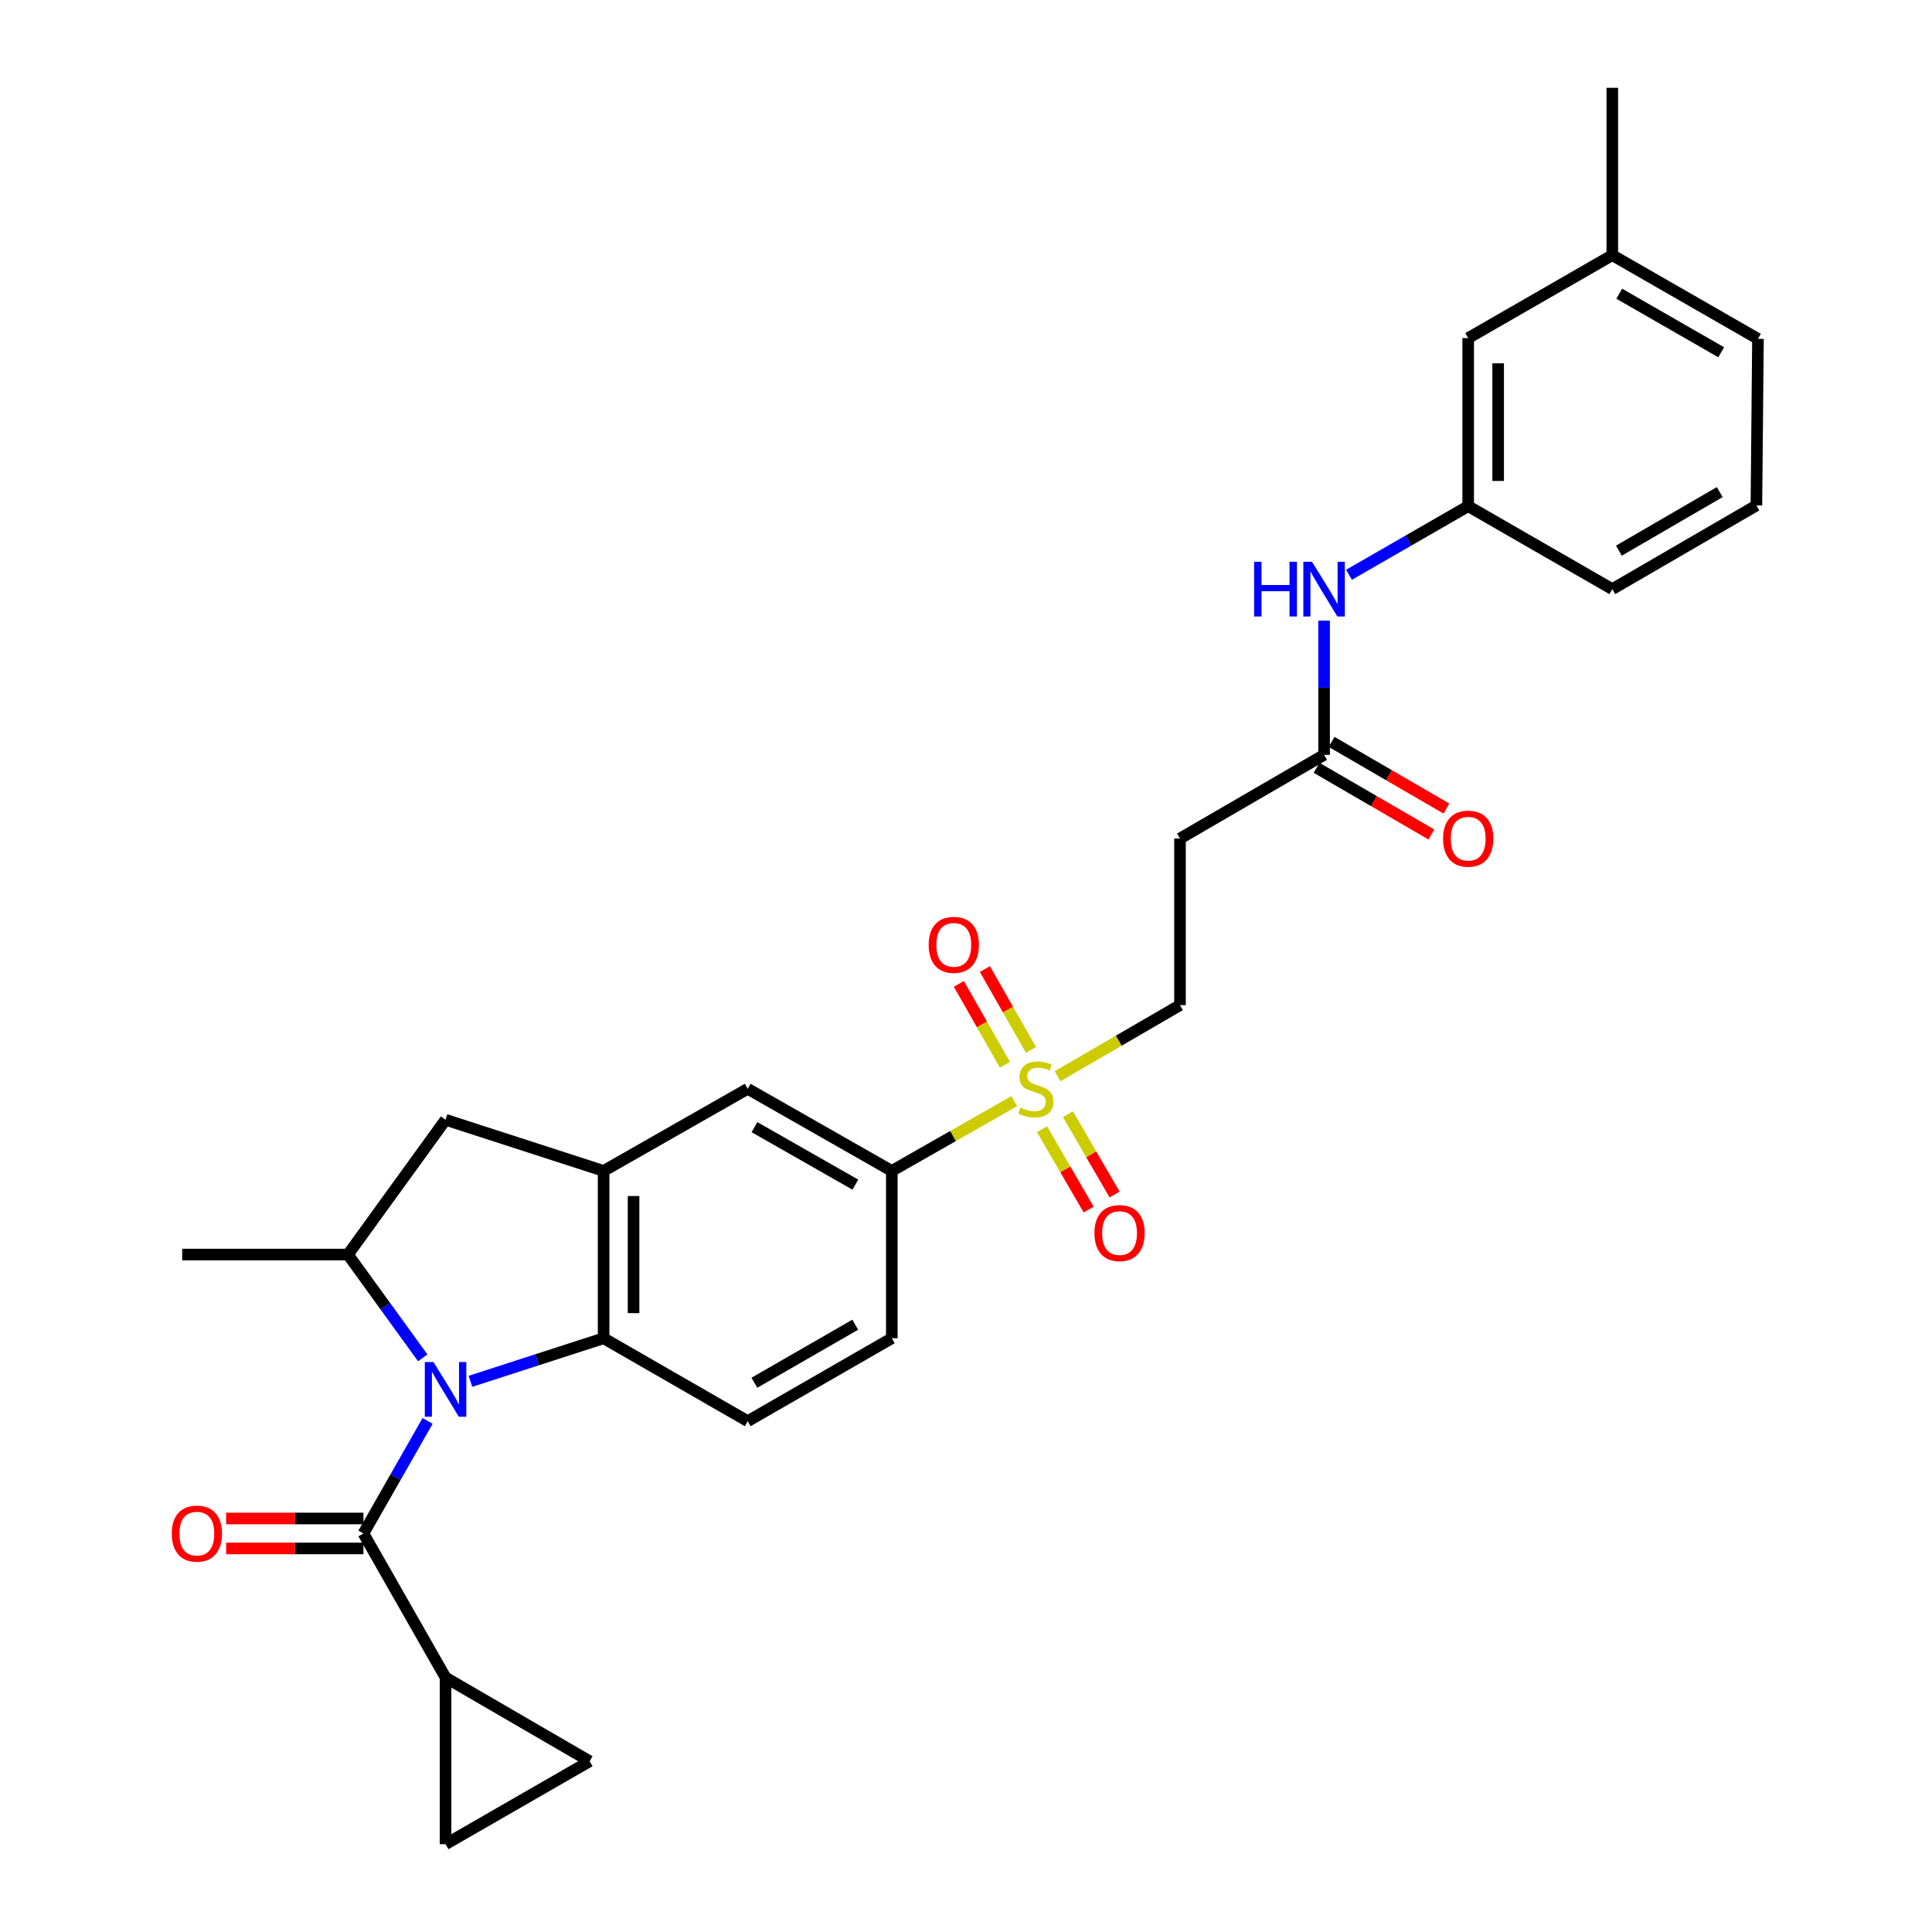 <?xml version='1.0' encoding='iso-8859-1'?>
<svg version='1.1' baseProfile='full'
              xmlns='http://www.w3.org/2000/svg'
                      xmlns:rdkit='http://www.rdkit.org/xml'
                      xmlns:xlink='http://www.w3.org/1999/xlink'
                  xml:space='preserve'
width='1000px' height='1000px' viewBox='0 0 1000 1000'>
<!-- END OF HEADER -->
<rect style='opacity:1.0;fill:#FFFFFF;stroke:none' width='1000' height='1000' x='0' y='0'> </rect>
<path class='bond-1' d='M 221.327,735.449 L 204.722,764.584' style='fill:none;fill-rule:evenodd;stroke:#0000FF;stroke-width:6px;stroke-linecap:butt;stroke-linejoin:miter;stroke-opacity:1' />
<path class='bond-1' d='M 204.722,764.584 L 188.116,793.719' style='fill:none;fill-rule:evenodd;stroke:#000000;stroke-width:6px;stroke-linecap:butt;stroke-linejoin:miter;stroke-opacity:1' />
<path class='bond-2' d='M 243.511,714.972 L 277.968,703.823' style='fill:none;fill-rule:evenodd;stroke:#0000FF;stroke-width:6px;stroke-linecap:butt;stroke-linejoin:miter;stroke-opacity:1' />
<path class='bond-2' d='M 277.968,703.823 L 312.426,692.673' style='fill:none;fill-rule:evenodd;stroke:#000000;stroke-width:6px;stroke-linecap:butt;stroke-linejoin:miter;stroke-opacity:1' />
<path class='bond-4' d='M 218.809,702.829 L 199.452,676.094' style='fill:none;fill-rule:evenodd;stroke:#0000FF;stroke-width:6px;stroke-linecap:butt;stroke-linejoin:miter;stroke-opacity:1' />
<path class='bond-4' d='M 199.452,676.094 L 180.094,649.358' style='fill:none;fill-rule:evenodd;stroke:#000000;stroke-width:6px;stroke-linecap:butt;stroke-linejoin:miter;stroke-opacity:1' />
<path class='bond-0' d='M 524.944,569.962 L 493.269,588.016' style='fill:none;fill-rule:evenodd;stroke:#CCCC00;stroke-width:6px;stroke-linecap:butt;stroke-linejoin:miter;stroke-opacity:1' />
<path class='bond-0' d='M 493.269,588.016 L 461.595,606.069' style='fill:none;fill-rule:evenodd;stroke:#000000;stroke-width:6px;stroke-linecap:butt;stroke-linejoin:miter;stroke-opacity:1' />
<path class='bond-13' d='M 547.407,557.04 L 579.085,538.649' style='fill:none;fill-rule:evenodd;stroke:#CCCC00;stroke-width:6px;stroke-linecap:butt;stroke-linejoin:miter;stroke-opacity:1' />
<path class='bond-13' d='M 579.085,538.649 L 610.763,520.257' style='fill:none;fill-rule:evenodd;stroke:#000000;stroke-width:6px;stroke-linecap:butt;stroke-linejoin:miter;stroke-opacity:1' />
<path class='bond-15' d='M 539.354,584.494 L 551.422,605.28' style='fill:none;fill-rule:evenodd;stroke:#CCCC00;stroke-width:6px;stroke-linecap:butt;stroke-linejoin:miter;stroke-opacity:1' />
<path class='bond-15' d='M 551.422,605.28 L 563.49,626.066' style='fill:none;fill-rule:evenodd;stroke:#FF0000;stroke-width:6px;stroke-linecap:butt;stroke-linejoin:miter;stroke-opacity:1' />
<path class='bond-15' d='M 552.767,576.707 L 564.835,597.493' style='fill:none;fill-rule:evenodd;stroke:#CCCC00;stroke-width:6px;stroke-linecap:butt;stroke-linejoin:miter;stroke-opacity:1' />
<path class='bond-15' d='M 564.835,597.493 L 576.903,618.279' style='fill:none;fill-rule:evenodd;stroke:#FF0000;stroke-width:6px;stroke-linecap:butt;stroke-linejoin:miter;stroke-opacity:1' />
<path class='bond-16' d='M 533.642,543.459 L 521.713,522.519' style='fill:none;fill-rule:evenodd;stroke:#CCCC00;stroke-width:6px;stroke-linecap:butt;stroke-linejoin:miter;stroke-opacity:1' />
<path class='bond-16' d='M 521.713,522.519 L 509.785,501.579' style='fill:none;fill-rule:evenodd;stroke:#FF0000;stroke-width:6px;stroke-linecap:butt;stroke-linejoin:miter;stroke-opacity:1' />
<path class='bond-16' d='M 520.166,551.136 L 508.237,530.196' style='fill:none;fill-rule:evenodd;stroke:#CCCC00;stroke-width:6px;stroke-linecap:butt;stroke-linejoin:miter;stroke-opacity:1' />
<path class='bond-16' d='M 508.237,530.196 L 496.308,509.256' style='fill:none;fill-rule:evenodd;stroke:#FF0000;stroke-width:6px;stroke-linecap:butt;stroke-linejoin:miter;stroke-opacity:1' />
<path class='bond-5' d='M 188.116,793.719 L 230.621,868.303' style='fill:none;fill-rule:evenodd;stroke:#000000;stroke-width:6px;stroke-linecap:butt;stroke-linejoin:miter;stroke-opacity:1' />
<path class='bond-18' d='M 188.116,785.964 L 152.585,785.964' style='fill:none;fill-rule:evenodd;stroke:#000000;stroke-width:6px;stroke-linecap:butt;stroke-linejoin:miter;stroke-opacity:1' />
<path class='bond-18' d='M 152.585,785.964 L 117.055,785.964' style='fill:none;fill-rule:evenodd;stroke:#FF0000;stroke-width:6px;stroke-linecap:butt;stroke-linejoin:miter;stroke-opacity:1' />
<path class='bond-18' d='M 188.116,801.474 L 152.585,801.474' style='fill:none;fill-rule:evenodd;stroke:#000000;stroke-width:6px;stroke-linecap:butt;stroke-linejoin:miter;stroke-opacity:1' />
<path class='bond-18' d='M 152.585,801.474 L 117.055,801.474' style='fill:none;fill-rule:evenodd;stroke:#FF0000;stroke-width:6px;stroke-linecap:butt;stroke-linejoin:miter;stroke-opacity:1' />
<path class='bond-3' d='M 312.426,692.673 L 312.426,606.069' style='fill:none;fill-rule:evenodd;stroke:#000000;stroke-width:6px;stroke-linecap:butt;stroke-linejoin:miter;stroke-opacity:1' />
<path class='bond-3' d='M 327.936,679.683 L 327.936,619.06' style='fill:none;fill-rule:evenodd;stroke:#000000;stroke-width:6px;stroke-linecap:butt;stroke-linejoin:miter;stroke-opacity:1' />
<path class='bond-12' d='M 312.426,692.673 L 387.01,735.592' style='fill:none;fill-rule:evenodd;stroke:#000000;stroke-width:6px;stroke-linecap:butt;stroke-linejoin:miter;stroke-opacity:1' />
<path class='bond-10' d='M 312.426,606.069 L 387.01,563.564' style='fill:none;fill-rule:evenodd;stroke:#000000;stroke-width:6px;stroke-linecap:butt;stroke-linejoin:miter;stroke-opacity:1' />
<path class='bond-29' d='M 312.426,606.069 L 230.621,579.59' style='fill:none;fill-rule:evenodd;stroke:#000000;stroke-width:6px;stroke-linecap:butt;stroke-linejoin:miter;stroke-opacity:1' />
<path class='bond-7' d='M 180.094,649.358 L 230.621,579.59' style='fill:none;fill-rule:evenodd;stroke:#000000;stroke-width:6px;stroke-linecap:butt;stroke-linejoin:miter;stroke-opacity:1' />
<path class='bond-24' d='M 180.094,649.358 L 94.3,649.358' style='fill:none;fill-rule:evenodd;stroke:#000000;stroke-width:6px;stroke-linecap:butt;stroke-linejoin:miter;stroke-opacity:1' />
<path class='bond-8' d='M 230.621,868.303 L 230.621,954.545' style='fill:none;fill-rule:evenodd;stroke:#000000;stroke-width:6px;stroke-linecap:butt;stroke-linejoin:miter;stroke-opacity:1' />
<path class='bond-9' d='M 230.621,868.303 L 305.205,911.618' style='fill:none;fill-rule:evenodd;stroke:#000000;stroke-width:6px;stroke-linecap:butt;stroke-linejoin:miter;stroke-opacity:1' />
<path class='bond-6' d='M 461.595,606.069 L 461.595,692.673' style='fill:none;fill-rule:evenodd;stroke:#000000;stroke-width:6px;stroke-linecap:butt;stroke-linejoin:miter;stroke-opacity:1' />
<path class='bond-30' d='M 461.595,606.069 L 387.01,563.564' style='fill:none;fill-rule:evenodd;stroke:#000000;stroke-width:6px;stroke-linecap:butt;stroke-linejoin:miter;stroke-opacity:1' />
<path class='bond-30' d='M 442.728,613.168 L 390.518,583.415' style='fill:none;fill-rule:evenodd;stroke:#000000;stroke-width:6px;stroke-linecap:butt;stroke-linejoin:miter;stroke-opacity:1' />
<path class='bond-31' d='M 230.621,954.545 L 305.205,911.618' style='fill:none;fill-rule:evenodd;stroke:#000000;stroke-width:6px;stroke-linecap:butt;stroke-linejoin:miter;stroke-opacity:1' />
<path class='bond-11' d='M 685.347,390.708 L 610.763,434.024' style='fill:none;fill-rule:evenodd;stroke:#000000;stroke-width:6px;stroke-linecap:butt;stroke-linejoin:miter;stroke-opacity:1' />
<path class='bond-17' d='M 685.347,390.708 L 685.347,355.972' style='fill:none;fill-rule:evenodd;stroke:#000000;stroke-width:6px;stroke-linecap:butt;stroke-linejoin:miter;stroke-opacity:1' />
<path class='bond-17' d='M 685.347,355.972 L 685.347,321.236' style='fill:none;fill-rule:evenodd;stroke:#0000FF;stroke-width:6px;stroke-linecap:butt;stroke-linejoin:miter;stroke-opacity:1' />
<path class='bond-21' d='M 681.453,397.414 L 711.167,414.671' style='fill:none;fill-rule:evenodd;stroke:#000000;stroke-width:6px;stroke-linecap:butt;stroke-linejoin:miter;stroke-opacity:1' />
<path class='bond-21' d='M 711.167,414.671 L 740.881,431.928' style='fill:none;fill-rule:evenodd;stroke:#FF0000;stroke-width:6px;stroke-linecap:butt;stroke-linejoin:miter;stroke-opacity:1' />
<path class='bond-21' d='M 689.242,384.003 L 718.956,401.259' style='fill:none;fill-rule:evenodd;stroke:#000000;stroke-width:6px;stroke-linecap:butt;stroke-linejoin:miter;stroke-opacity:1' />
<path class='bond-21' d='M 718.956,401.259 L 748.67,418.516' style='fill:none;fill-rule:evenodd;stroke:#FF0000;stroke-width:6px;stroke-linecap:butt;stroke-linejoin:miter;stroke-opacity:1' />
<path class='bond-19' d='M 387.01,735.592 L 461.595,692.673' style='fill:none;fill-rule:evenodd;stroke:#000000;stroke-width:6px;stroke-linecap:butt;stroke-linejoin:miter;stroke-opacity:1' />
<path class='bond-19' d='M 390.462,715.711 L 442.671,685.668' style='fill:none;fill-rule:evenodd;stroke:#000000;stroke-width:6px;stroke-linecap:butt;stroke-linejoin:miter;stroke-opacity:1' />
<path class='bond-14' d='M 610.763,520.257 L 610.763,434.024' style='fill:none;fill-rule:evenodd;stroke:#000000;stroke-width:6px;stroke-linecap:butt;stroke-linejoin:miter;stroke-opacity:1' />
<path class='bond-20' d='M 698.239,297.509 L 729.085,279.748' style='fill:none;fill-rule:evenodd;stroke:#0000FF;stroke-width:6px;stroke-linecap:butt;stroke-linejoin:miter;stroke-opacity:1' />
<path class='bond-20' d='M 729.085,279.748 L 759.932,261.987' style='fill:none;fill-rule:evenodd;stroke:#000000;stroke-width:6px;stroke-linecap:butt;stroke-linejoin:miter;stroke-opacity:1' />
<path class='bond-22' d='M 759.932,261.987 L 759.932,175.003' style='fill:none;fill-rule:evenodd;stroke:#000000;stroke-width:6px;stroke-linecap:butt;stroke-linejoin:miter;stroke-opacity:1' />
<path class='bond-22' d='M 775.441,248.939 L 775.441,188.051' style='fill:none;fill-rule:evenodd;stroke:#000000;stroke-width:6px;stroke-linecap:butt;stroke-linejoin:miter;stroke-opacity:1' />
<path class='bond-26' d='M 759.932,261.987 L 834.525,304.931' style='fill:none;fill-rule:evenodd;stroke:#000000;stroke-width:6px;stroke-linecap:butt;stroke-linejoin:miter;stroke-opacity:1' />
<path class='bond-23' d='M 759.932,175.003 L 834.525,132.076' style='fill:none;fill-rule:evenodd;stroke:#000000;stroke-width:6px;stroke-linecap:butt;stroke-linejoin:miter;stroke-opacity:1' />
<path class='bond-28' d='M 834.525,132.076 L 834.525,45.455' style='fill:none;fill-rule:evenodd;stroke:#000000;stroke-width:6px;stroke-linecap:butt;stroke-linejoin:miter;stroke-opacity:1' />
<path class='bond-32' d='M 834.525,132.076 L 909.919,175.383' style='fill:none;fill-rule:evenodd;stroke:#000000;stroke-width:6px;stroke-linecap:butt;stroke-linejoin:miter;stroke-opacity:1' />
<path class='bond-32' d='M 838.109,152.021 L 890.885,182.335' style='fill:none;fill-rule:evenodd;stroke:#000000;stroke-width:6px;stroke-linecap:butt;stroke-linejoin:miter;stroke-opacity:1' />
<path class='bond-25' d='M 909.109,261.625 L 834.525,304.931' style='fill:none;fill-rule:evenodd;stroke:#000000;stroke-width:6px;stroke-linecap:butt;stroke-linejoin:miter;stroke-opacity:1' />
<path class='bond-25' d='M 890.133,254.708 L 837.924,285.023' style='fill:none;fill-rule:evenodd;stroke:#000000;stroke-width:6px;stroke-linecap:butt;stroke-linejoin:miter;stroke-opacity:1' />
<path class='bond-27' d='M 909.109,261.625 L 909.919,175.383' style='fill:none;fill-rule:evenodd;stroke:#000000;stroke-width:6px;stroke-linecap:butt;stroke-linejoin:miter;stroke-opacity:1' />
<path  class='atom-0' d='M 224.361 704.983
L 233.641 719.983
Q 234.561 721.463, 236.041 724.143
Q 237.521 726.823, 237.601 726.983
L 237.601 704.983
L 241.361 704.983
L 241.361 733.303
L 237.481 733.303
L 227.521 716.903
Q 226.361 714.983, 225.121 712.783
Q 223.921 710.583, 223.561 709.903
L 223.561 733.303
L 219.881 733.303
L 219.881 704.983
L 224.361 704.983
' fill='#0000FF'/>
<path  class='atom-1' d='M 528.17 573.284
Q 528.49 573.404, 529.81 573.964
Q 531.13 574.524, 532.57 574.884
Q 534.05 575.204, 535.49 575.204
Q 538.17 575.204, 539.73 573.924
Q 541.29 572.604, 541.29 570.324
Q 541.29 568.764, 540.49 567.804
Q 539.73 566.844, 538.53 566.324
Q 537.33 565.804, 535.33 565.204
Q 532.81 564.444, 531.29 563.724
Q 529.81 563.004, 528.73 561.484
Q 527.69 559.964, 527.69 557.404
Q 527.69 553.844, 530.09 551.644
Q 532.53 549.444, 537.33 549.444
Q 540.61 549.444, 544.33 551.004
L 543.41 554.084
Q 540.01 552.684, 537.45 552.684
Q 534.69 552.684, 533.17 553.844
Q 531.65 554.964, 531.69 556.924
Q 531.69 558.444, 532.45 559.364
Q 533.25 560.284, 534.37 560.804
Q 535.53 561.324, 537.45 561.924
Q 540.01 562.724, 541.53 563.524
Q 543.05 564.324, 544.13 565.964
Q 545.25 567.564, 545.25 570.324
Q 545.25 574.244, 542.61 576.364
Q 540.01 578.444, 535.65 578.444
Q 533.13 578.444, 531.21 577.884
Q 529.33 577.364, 527.09 576.444
L 528.17 573.284
' fill='#CCCC00'/>
<path  class='atom-16' d='M 566.477 638.237
Q 566.477 631.437, 569.837 627.637
Q 573.197 623.837, 579.477 623.837
Q 585.757 623.837, 589.117 627.637
Q 592.477 631.437, 592.477 638.237
Q 592.477 645.117, 589.077 649.037
Q 585.677 652.917, 579.477 652.917
Q 573.237 652.917, 569.837 649.037
Q 566.477 645.157, 566.477 638.237
M 579.477 649.717
Q 583.797 649.717, 586.117 646.837
Q 588.477 643.917, 588.477 638.237
Q 588.477 632.677, 586.117 629.877
Q 583.797 627.037, 579.477 627.037
Q 575.157 627.037, 572.797 629.837
Q 570.477 632.637, 570.477 638.237
Q 570.477 643.957, 572.797 646.837
Q 575.157 649.717, 579.477 649.717
' fill='#FF0000'/>
<path  class='atom-17' d='M 480.682 489.06
Q 480.682 482.26, 484.042 478.46
Q 487.402 474.66, 493.682 474.66
Q 499.962 474.66, 503.322 478.46
Q 506.682 482.26, 506.682 489.06
Q 506.682 495.94, 503.282 499.86
Q 499.882 503.74, 493.682 503.74
Q 487.442 503.74, 484.042 499.86
Q 480.682 495.98, 480.682 489.06
M 493.682 500.54
Q 498.002 500.54, 500.322 497.66
Q 502.682 494.74, 502.682 489.06
Q 502.682 483.5, 500.322 480.7
Q 498.002 477.86, 493.682 477.86
Q 489.362 477.86, 487.002 480.66
Q 484.682 483.46, 484.682 489.06
Q 484.682 494.78, 487.002 497.66
Q 489.362 500.54, 493.682 500.54
' fill='#FF0000'/>
<path  class='atom-18' d='M 649.127 290.771
L 652.967 290.771
L 652.967 302.811
L 667.447 302.811
L 667.447 290.771
L 671.287 290.771
L 671.287 319.091
L 667.447 319.091
L 667.447 306.011
L 652.967 306.011
L 652.967 319.091
L 649.127 319.091
L 649.127 290.771
' fill='#0000FF'/>
<path  class='atom-18' d='M 679.087 290.771
L 688.367 305.771
Q 689.287 307.251, 690.767 309.931
Q 692.247 312.611, 692.327 312.771
L 692.327 290.771
L 696.087 290.771
L 696.087 319.091
L 692.207 319.091
L 682.247 302.691
Q 681.087 300.771, 679.847 298.571
Q 678.647 296.371, 678.287 295.691
L 678.287 319.091
L 674.607 319.091
L 674.607 290.771
L 679.087 290.771
' fill='#0000FF'/>
<path  class='atom-19' d='M 88.899 793.799
Q 88.899 786.999, 92.259 783.199
Q 95.619 779.399, 101.899 779.399
Q 108.179 779.399, 111.539 783.199
Q 114.899 786.999, 114.899 793.799
Q 114.899 800.679, 111.499 804.599
Q 108.099 808.479, 101.899 808.479
Q 95.659 808.479, 92.259 804.599
Q 88.899 800.719, 88.899 793.799
M 101.899 805.279
Q 106.219 805.279, 108.539 802.399
Q 110.899 799.479, 110.899 793.799
Q 110.899 788.239, 108.539 785.439
Q 106.219 782.599, 101.899 782.599
Q 97.579 782.599, 95.219 785.399
Q 92.899 788.199, 92.899 793.799
Q 92.899 799.519, 95.219 802.399
Q 97.579 805.279, 101.899 805.279
' fill='#FF0000'/>
<path  class='atom-22' d='M 746.932 434.104
Q 746.932 427.304, 750.292 423.504
Q 753.652 419.704, 759.932 419.704
Q 766.212 419.704, 769.572 423.504
Q 772.932 427.304, 772.932 434.104
Q 772.932 440.984, 769.532 444.904
Q 766.132 448.784, 759.932 448.784
Q 753.692 448.784, 750.292 444.904
Q 746.932 441.024, 746.932 434.104
M 759.932 445.584
Q 764.252 445.584, 766.572 442.704
Q 768.932 439.784, 768.932 434.104
Q 768.932 428.544, 766.572 425.744
Q 764.252 422.904, 759.932 422.904
Q 755.612 422.904, 753.252 425.704
Q 750.932 428.504, 750.932 434.104
Q 750.932 439.824, 753.252 442.704
Q 755.612 445.584, 759.932 445.584
' fill='#FF0000'/>
</svg>
